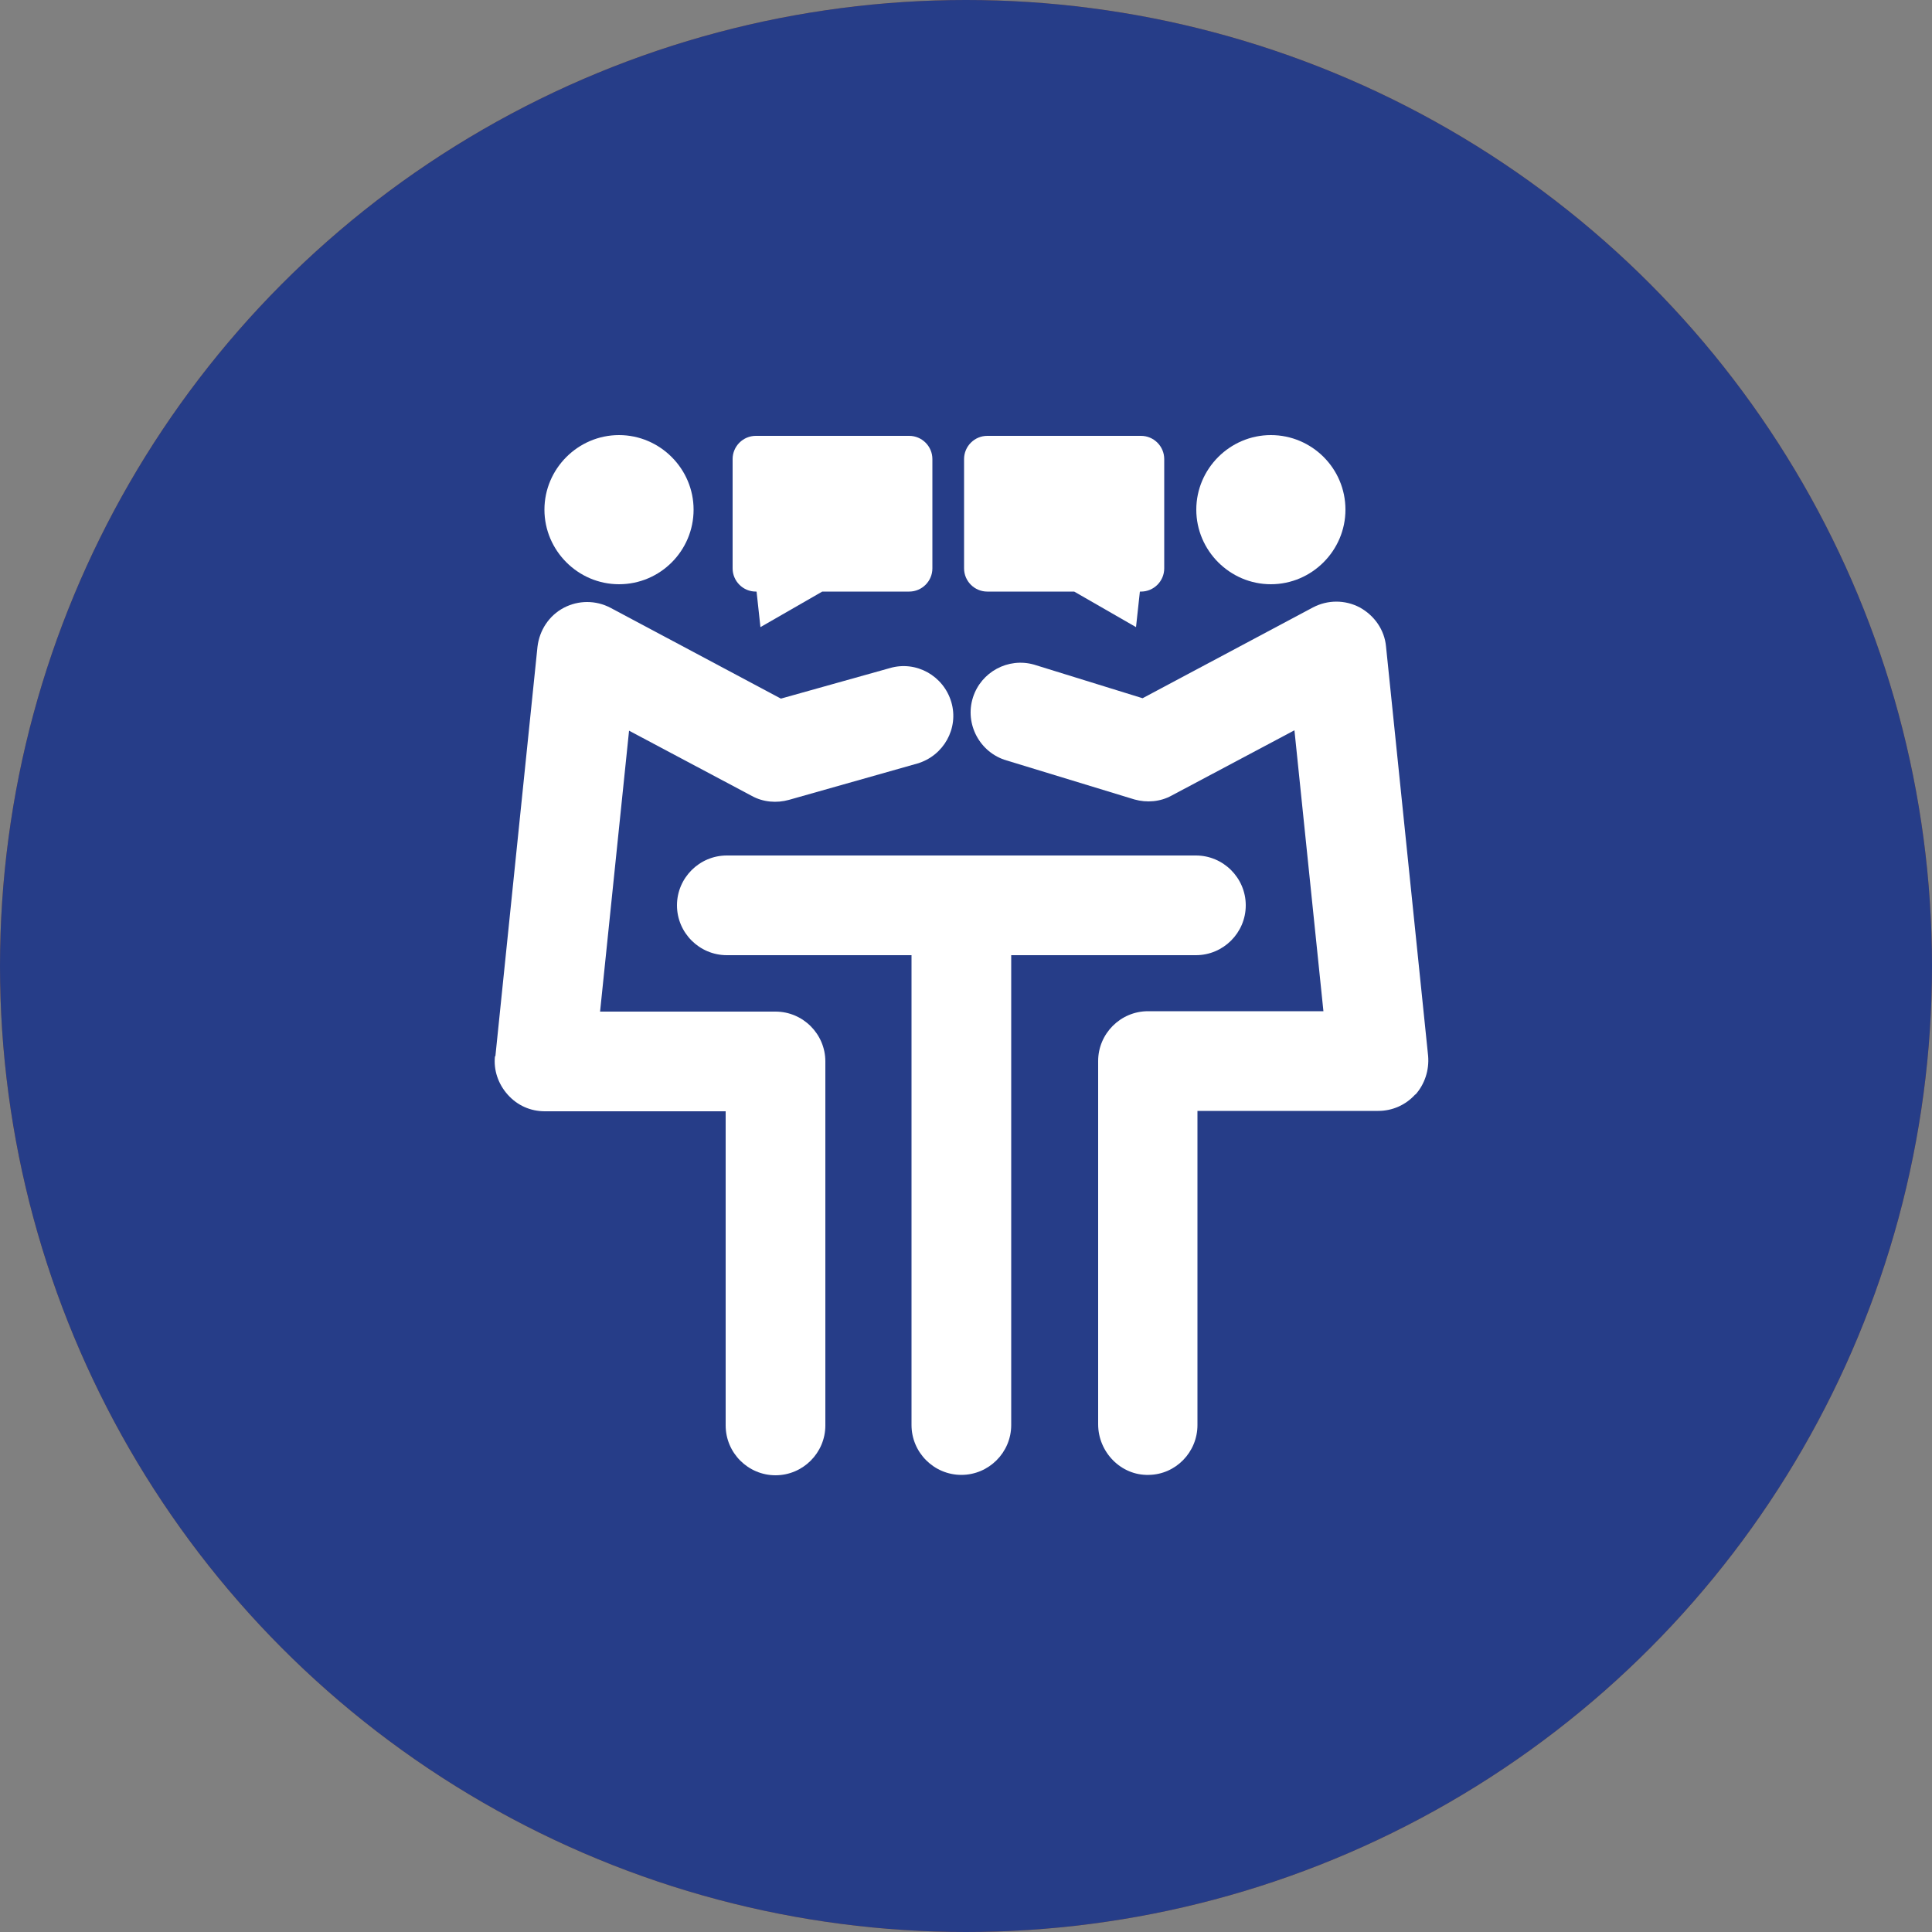 <?xml version="1.0" encoding="UTF-8"?><svg id="Layer_1" xmlns="http://www.w3.org/2000/svg" viewBox="0 0 50 50"><rect x="0" y="0" width="50" height="50" fill="#808080" stroke="none"/><defs><style>.cls-1{fill:#fff;}.cls-2{fill:#9f5e29;}.cls-3{fill:#263d88;}</style></defs><g id="Pop_out"><g><circle class="cls-2" cx="25" cy="25" r="25"/><g><path class="cls-1" d="M19.58,15.31l.1,.92,1.6-.92h2.25c.33,0,.6-.27,.6-.6v-2.83c0-.33-.27-.6-.6-.6h-3.97c-.33,0-.6,.27-.6,.6v2.83c0,.33,.27,.6,.6,.6h.03Z"/><path class="cls-1" d="M25.55,15.31h2.25l1.6,.92,.1-.92h.03c.33,0,.6-.27,.6-.6v-2.83c0-.33-.27-.6-.6-.6h-3.98c-.33,0-.6,.27-.6,.6v2.83c0,.33,.27,.6,.6,.6h0Z"/><path class="cls-1" d="M24.88,38.17c.71,0,1.29-.58,1.29-1.29v-12.16h4.78c.71,0,1.29-.58,1.29-1.29s-.58-1.29-1.29-1.29h-12.14c-.71,0-1.29,.58-1.29,1.29s.58,1.29,1.29,1.29h4.78v12.16c0,.71,.58,1.29,1.29,1.29h0Z"/><path class="cls-1" d="M12.81,27.33c-.04,.36,.08,.72,.33,1s.59,.43,.96,.43h4.68v8.13c0,.71,.58,1.29,1.29,1.29s1.29-.58,1.29-1.29v-9.42c0-.71-.58-1.29-1.29-1.29h-4.54l.75-7.27,3.18,1.69c.29,.16,.64,.19,.96,.1l3.32-.94c.68-.2,1.08-.91,.88-1.59-.2-.68-.91-1.08-1.59-.88l-2.82,.79-4.41-2.35c-.38-.2-.83-.2-1.21,0-.38,.2-.63,.58-.68,1.01l-1.09,10.6h0Z"/><path class="cls-1" d="M36.63,28.33c.24-.27,.36-.63,.33-1l-1.09-10.6c-.04-.43-.3-.8-.68-1.01-.38-.2-.83-.2-1.21,0l-4.41,2.35-2.81-.87c-.67-.19-1.37,.19-1.58,.85-.22,.69,.18,1.43,.87,1.63l3.31,1.01c.32,.09,.67,.06,.96-.1l3.18-1.69,.75,7.27h-4.54c-.71,0-1.29,.58-1.29,1.29v9.4c0,.72,.59,1.33,1.31,1.31,.7-.01,1.26-.59,1.26-1.29v-8.13h4.68c.36,0,.71-.15,.96-.43h0Z"/><path class="cls-1" d="M16.02,15.12c1.07,0,1.93-.87,1.93-1.93s-.87-1.93-1.93-1.93-1.93,.87-1.93,1.93,.87,1.93,1.93,1.93h0Z"/><path class="cls-1" d="M34.82,13.19c0-1.07-.87-1.93-1.93-1.93s-1.93,.87-1.93,1.93,.87,1.93,1.93,1.93,1.93-.87,1.93-1.93h0Z"/></g></g></g><g id="Blue_circle_Icons"><g><circle class="cls-3" cx="25" cy="25" r="25"/><g><path class="cls-1" d="M19.58,15.31l.1,.92,1.6-.92h2.25c.33,0,.6-.27,.6-.6v-2.83c0-.33-.27-.6-.6-.6h-3.97c-.33,0-.6,.27-.6,.6v2.83c0,.33,.27,.6,.6,.6h.03Z"/><path class="cls-1" d="M25.55,15.31h2.25l1.6,.92,.1-.92h.03c.33,0,.6-.27,.6-.6v-2.83c0-.33-.27-.6-.6-.6h-3.98c-.33,0-.6,.27-.6,.6v2.83c0,.33,.27,.6,.6,.6h0Z"/><path class="cls-1" d="M24.88,38.17c.71,0,1.29-.58,1.29-1.29v-12.16h4.78c.71,0,1.29-.58,1.29-1.29s-.58-1.29-1.29-1.29h-12.14c-.71,0-1.29,.58-1.29,1.29s.58,1.29,1.29,1.29h4.78v12.16c0,.71,.58,1.29,1.29,1.29h0Z"/><path class="cls-1" d="M12.81,27.33c-.04,.36,.08,.72,.33,1s.59,.43,.96,.43h4.68v8.13c0,.71,.58,1.29,1.29,1.29s1.29-.58,1.29-1.29v-9.42c0-.71-.58-1.29-1.29-1.29h-4.54l.75-7.27,3.18,1.69c.29,.16,.64,.19,.96,.1l3.32-.94c.68-.2,1.08-.91,.88-1.59-.2-.68-.91-1.08-1.59-.88l-2.82,.79-4.41-2.35c-.38-.2-.83-.2-1.21,0-.38,.2-.63,.58-.68,1.01l-1.09,10.6h0Z"/><path class="cls-1" d="M36.63,28.33c.24-.27,.36-.63,.33-1l-1.09-10.6c-.04-.43-.3-.8-.68-1.01-.38-.2-.83-.2-1.21,0l-4.41,2.35-2.81-.87c-.67-.19-1.37,.19-1.58,.85-.22,.69,.18,1.43,.87,1.63l3.31,1.01c.32,.09,.67,.06,.96-.1l3.18-1.69,.75,7.27h-4.54c-.71,0-1.29,.58-1.29,1.29v9.4c0,.72,.59,1.33,1.31,1.31,.7-.01,1.26-.59,1.26-1.29v-8.13h4.68c.36,0,.71-.15,.96-.43h0Z"/><path class="cls-1" d="M16.02,15.12c1.07,0,1.93-.87,1.93-1.93s-.87-1.93-1.93-1.93-1.93,.87-1.93,1.93,.87,1.93,1.93,1.93h0Z"/><path class="cls-1" d="M34.82,13.19c0-1.07-.87-1.93-1.93-1.93s-1.93,.87-1.93,1.93,.87,1.93,1.93,1.93,1.93-.87,1.93-1.93h0Z"/></g></g></g></svg>